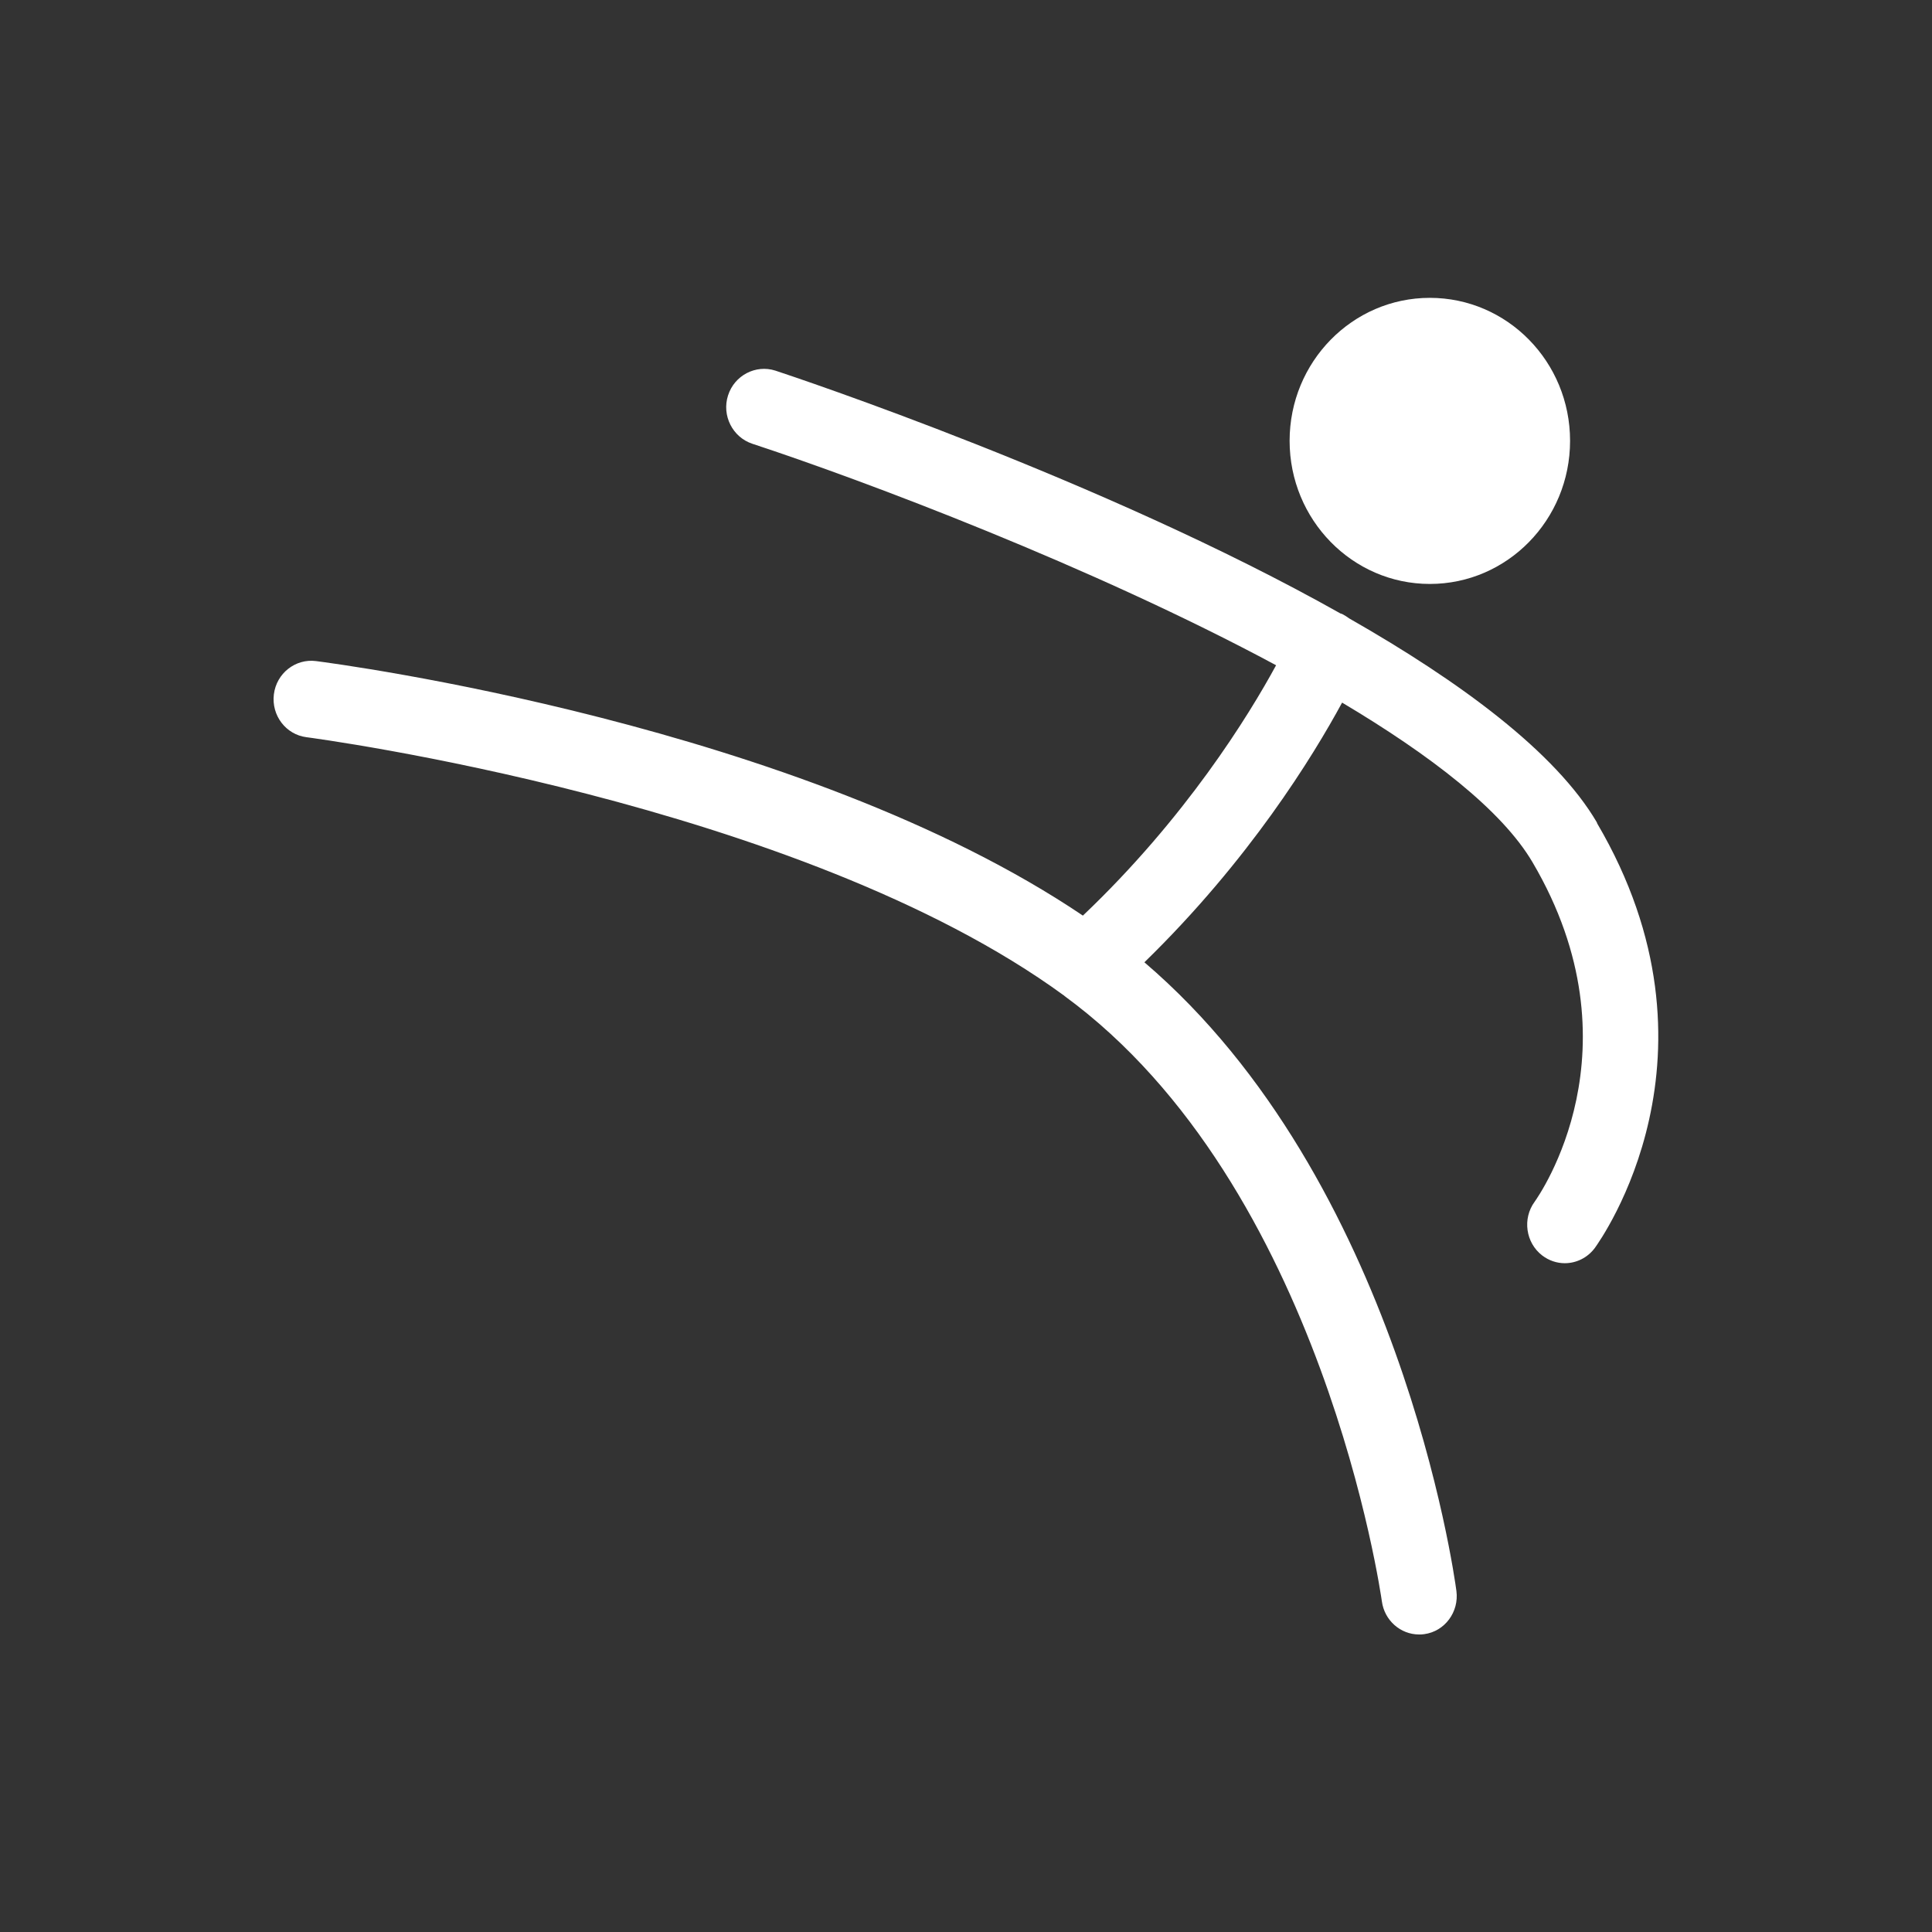 <?xml version="1.0" encoding="UTF-8"?>
<svg id="Calque_1" data-name="Calque 1" xmlns="http://www.w3.org/2000/svg" viewBox="0 0 120 120">
  <rect x="0" y="0" width="120" height="120" fill="#333333" stroke="none"/>
  <defs>
    <style>
      .cls-1 {
        fill: #fff;
      }
    </style>
  </defs>
  <path class="cls-1" d="M99.19,51.09c-2.57-4.38-8.48-8.74-15.39-12.68-.13-.1-.28-.19-.43-.27-.03-.02-.07-.02-.1-.03-14.81-8.34-33.93-14.7-35.11-15.09-1.22-.39-2.54,.29-2.94,1.54s.28,2.59,1.5,3c6.96,2.29,21.14,7.63,32.54,13.76-1.7,3.13-5.62,9.49-12,15.55-17.6-11.87-46.39-15.65-47.64-15.81-1.27-.16-2.45,.76-2.61,2.07-.16,1.31,.75,2.5,2.03,2.66,.3,.04,30.6,4.03,47.04,16.04h.02v.02c16.09,11.76,19.69,37.35,19.73,37.61,.16,1.19,1.16,2.06,2.31,2.06,.11,0,.21,0,.32-.02,1.28-.17,2.17-1.38,2-2.68-.14-1.08-3.58-25.56-19.38-39.05,6.51-6.34,10.47-12.79,12.28-16.13,5.51,3.28,9.93,6.69,11.83,9.92,6.81,11.58,.4,20.7,.13,21.08-.77,1.05-.56,2.55,.47,3.34,.42,.32,.91,.48,1.4,.48,.71,0,1.41-.33,1.87-.95,.35-.49,8.6-12,.13-26.39Z"/>
  <path class="cls-1" d="M88.81,36.27c4.81,0,8.71-3.98,8.71-8.89s-3.9-8.88-8.71-8.88-8.71,3.98-8.71,8.88,3.9,8.89,8.71,8.89Z"/>
</svg>